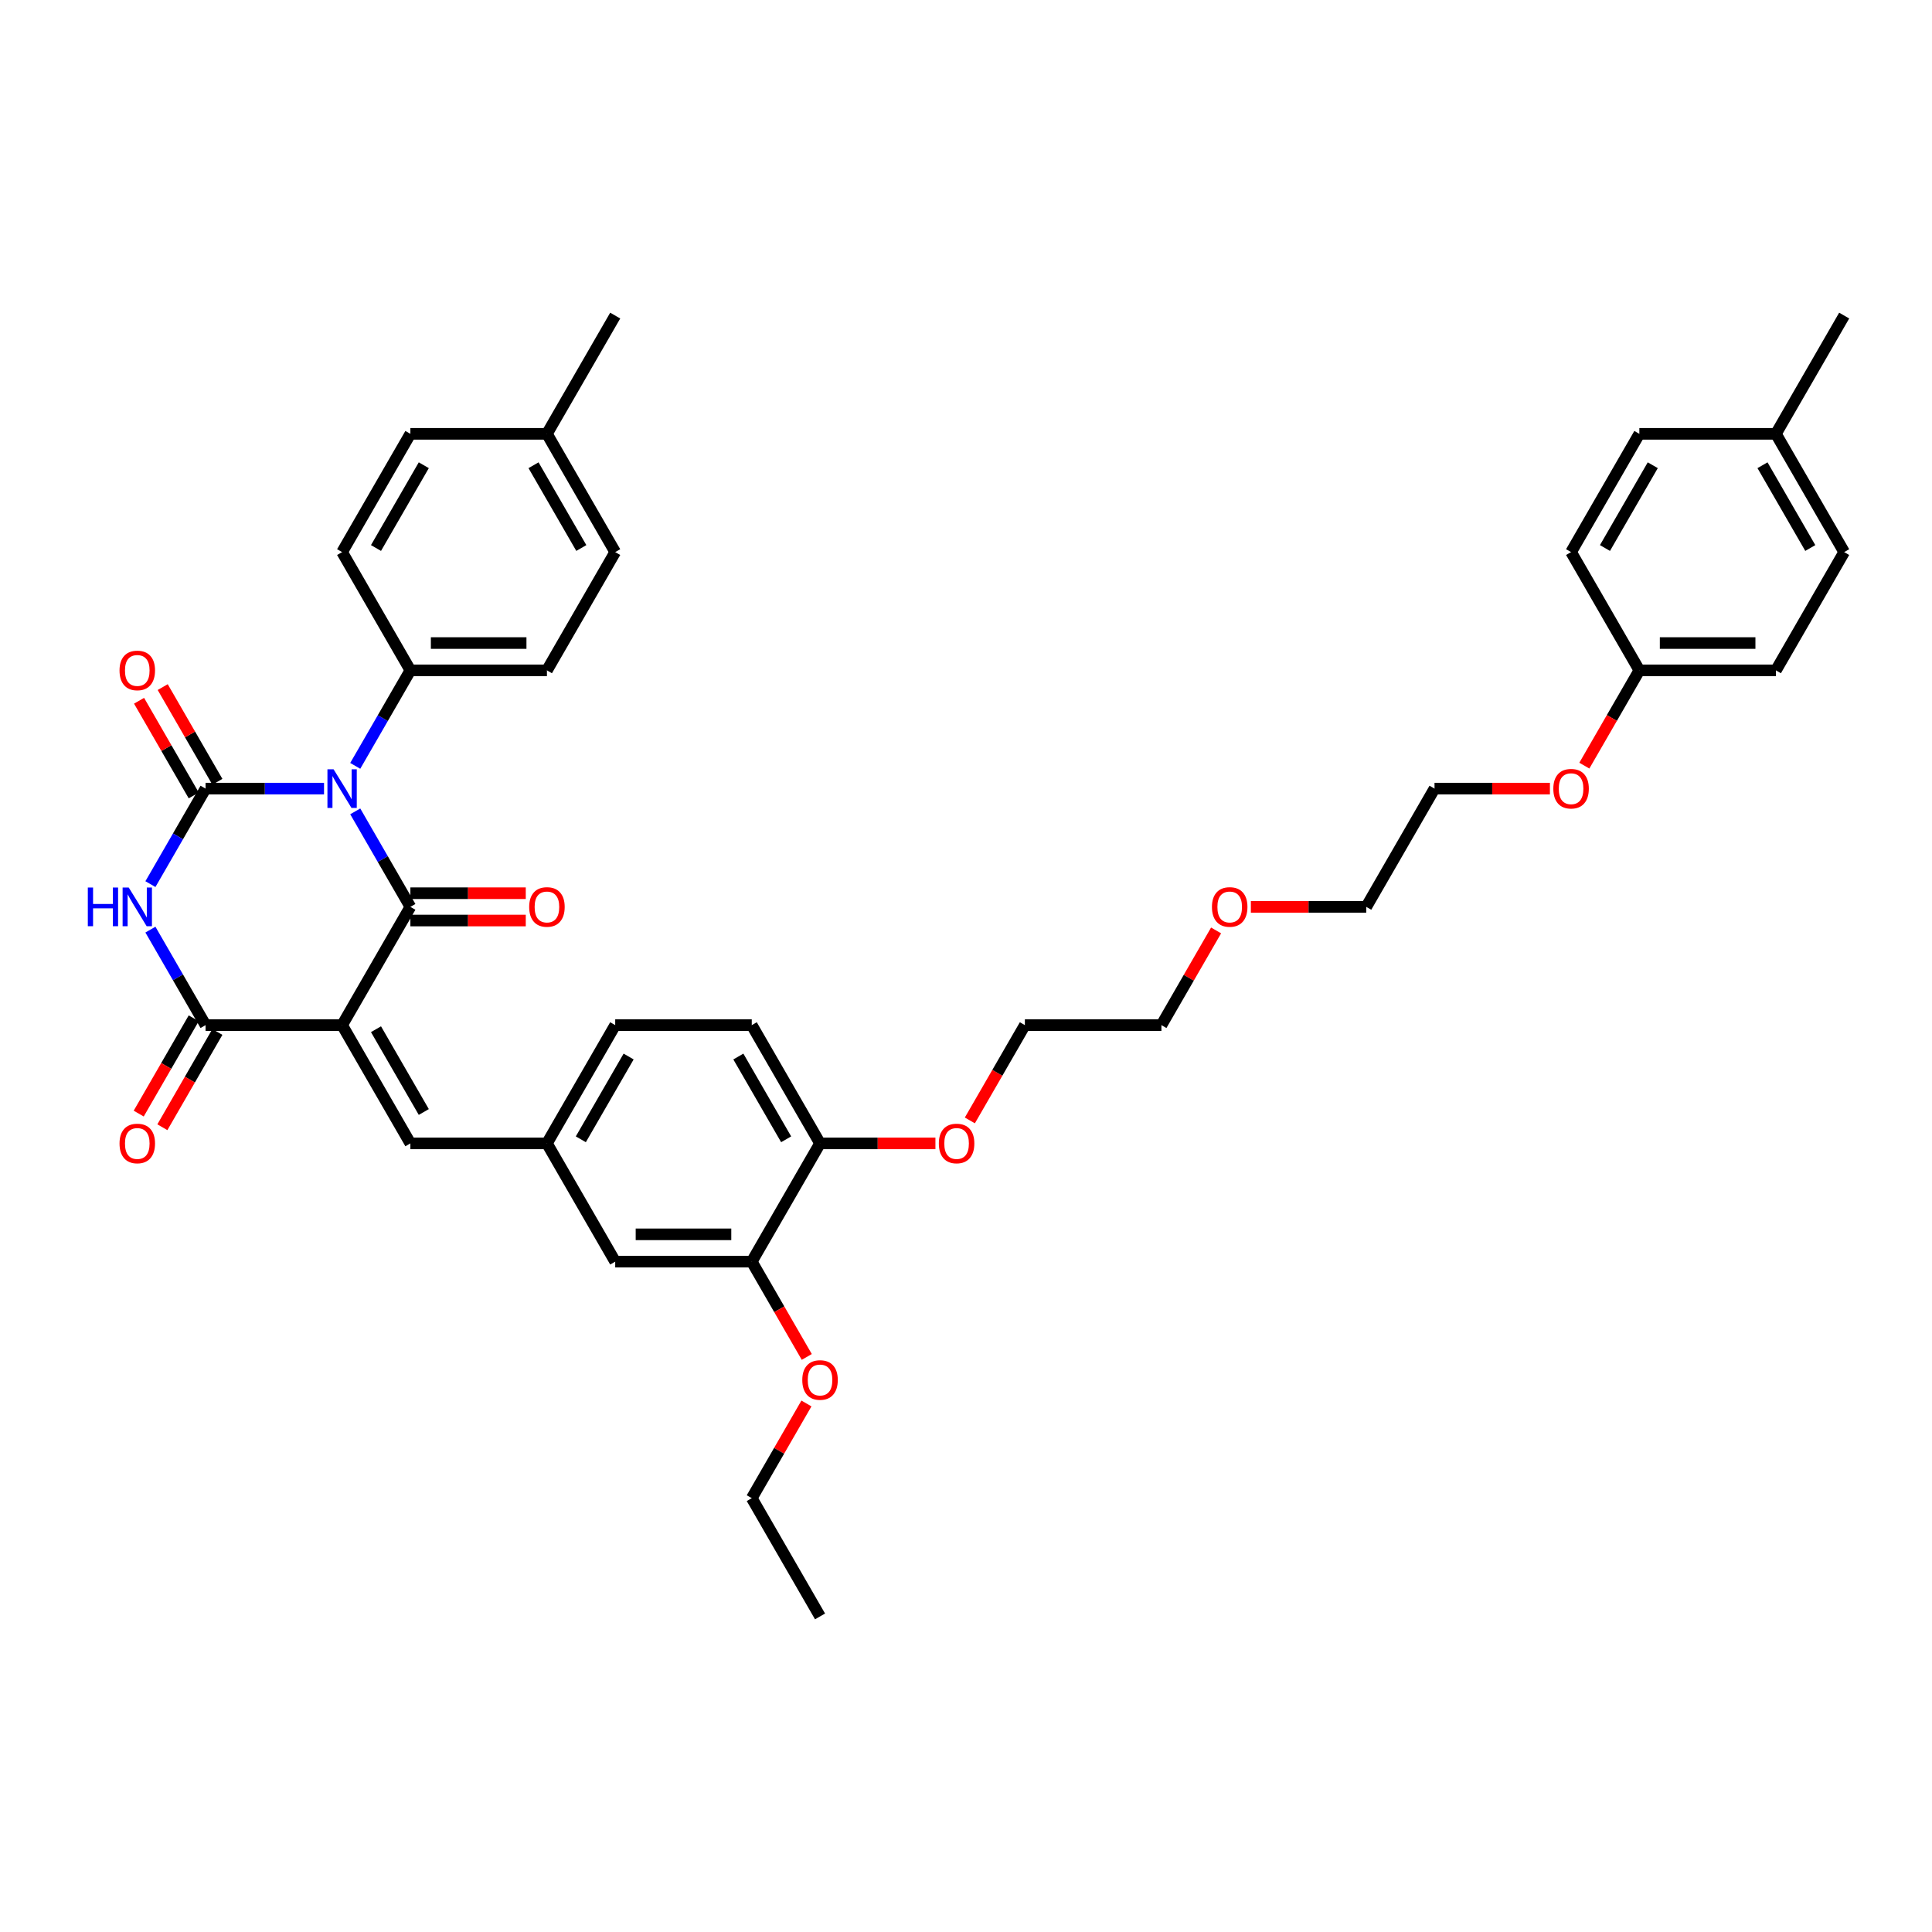 <?xml version='1.0' encoding='iso-8859-1'?>
<svg version='1.1' baseProfile='full'
              xmlns='http://www.w3.org/2000/svg'
                      xmlns:rdkit='http://www.rdkit.org/xml'
                      xmlns:xlink='http://www.w3.org/1999/xlink'
                  xml:space='preserve'
width='1000px' height='1000px' viewBox='0 0 1000 1000'>
<!-- END OF HEADER -->
<rect style='opacity:1.0;fill:#FFFFFF;stroke:none' width='1000' height='1000' x='0' y='0'> </rect>
<path class='bond-1' d='M 183.872,419.96 L 198.142,444.678' style='fill:none;fill-rule:evenodd;stroke:#0000FF;stroke-width:6px;stroke-linecap:butt;stroke-linejoin:miter;stroke-opacity:1' />
<path class='bond-1' d='M 198.142,444.678 L 212.413,469.395' style='fill:none;fill-rule:evenodd;stroke:#000000;stroke-width:6px;stroke-linecap:butt;stroke-linejoin:miter;stroke-opacity:1' />
<path class='bond-2' d='M 167.716,408.185 L 137.055,408.185' style='fill:none;fill-rule:evenodd;stroke:#0000FF;stroke-width:6px;stroke-linecap:butt;stroke-linejoin:miter;stroke-opacity:1' />
<path class='bond-2' d='M 137.055,408.185 L 106.394,408.185' style='fill:none;fill-rule:evenodd;stroke:#000000;stroke-width:6px;stroke-linecap:butt;stroke-linejoin:miter;stroke-opacity:1' />
<path class='bond-6' d='M 183.872,396.41 L 198.142,371.692' style='fill:none;fill-rule:evenodd;stroke:#0000FF;stroke-width:6px;stroke-linecap:butt;stroke-linejoin:miter;stroke-opacity:1' />
<path class='bond-6' d='M 198.142,371.692 L 212.413,346.975' style='fill:none;fill-rule:evenodd;stroke:#000000;stroke-width:6px;stroke-linecap:butt;stroke-linejoin:miter;stroke-opacity:1' />
<path class='bond-0' d='M 177.073,530.605 L 212.413,469.395' style='fill:none;fill-rule:evenodd;stroke:#000000;stroke-width:6px;stroke-linecap:butt;stroke-linejoin:miter;stroke-opacity:1' />
<path class='bond-5' d='M 177.073,530.605 L 212.413,591.815' style='fill:none;fill-rule:evenodd;stroke:#000000;stroke-width:6px;stroke-linecap:butt;stroke-linejoin:miter;stroke-opacity:1' />
<path class='bond-5' d='M 194.616,532.719 L 219.354,575.566' style='fill:none;fill-rule:evenodd;stroke:#000000;stroke-width:6px;stroke-linecap:butt;stroke-linejoin:miter;stroke-opacity:1' />
<path class='bond-39' d='M 177.073,530.605 L 106.394,530.605' style='fill:none;fill-rule:evenodd;stroke:#000000;stroke-width:6px;stroke-linecap:butt;stroke-linejoin:miter;stroke-opacity:1' />
<path class='bond-8' d='M 212.413,476.463 L 242.275,476.463' style='fill:none;fill-rule:evenodd;stroke:#000000;stroke-width:6px;stroke-linecap:butt;stroke-linejoin:miter;stroke-opacity:1' />
<path class='bond-8' d='M 242.275,476.463 L 272.137,476.463' style='fill:none;fill-rule:evenodd;stroke:#FF0000;stroke-width:6px;stroke-linecap:butt;stroke-linejoin:miter;stroke-opacity:1' />
<path class='bond-8' d='M 212.413,462.327 L 242.275,462.327' style='fill:none;fill-rule:evenodd;stroke:#000000;stroke-width:6px;stroke-linecap:butt;stroke-linejoin:miter;stroke-opacity:1' />
<path class='bond-8' d='M 242.275,462.327 L 272.137,462.327' style='fill:none;fill-rule:evenodd;stroke:#FF0000;stroke-width:6px;stroke-linecap:butt;stroke-linejoin:miter;stroke-opacity:1' />
<path class='bond-3' d='M 106.394,408.185 L 92.124,432.902' style='fill:none;fill-rule:evenodd;stroke:#000000;stroke-width:6px;stroke-linecap:butt;stroke-linejoin:miter;stroke-opacity:1' />
<path class='bond-3' d='M 92.124,432.902 L 77.853,457.62' style='fill:none;fill-rule:evenodd;stroke:#0000FF;stroke-width:6px;stroke-linecap:butt;stroke-linejoin:miter;stroke-opacity:1' />
<path class='bond-7' d='M 112.515,404.651 L 98.367,380.146' style='fill:none;fill-rule:evenodd;stroke:#000000;stroke-width:6px;stroke-linecap:butt;stroke-linejoin:miter;stroke-opacity:1' />
<path class='bond-7' d='M 98.367,380.146 L 84.219,355.64' style='fill:none;fill-rule:evenodd;stroke:#FF0000;stroke-width:6px;stroke-linecap:butt;stroke-linejoin:miter;stroke-opacity:1' />
<path class='bond-7' d='M 100.273,411.719 L 86.125,387.213' style='fill:none;fill-rule:evenodd;stroke:#000000;stroke-width:6px;stroke-linecap:butt;stroke-linejoin:miter;stroke-opacity:1' />
<path class='bond-7' d='M 86.125,387.213 L 71.977,362.708' style='fill:none;fill-rule:evenodd;stroke:#FF0000;stroke-width:6px;stroke-linecap:butt;stroke-linejoin:miter;stroke-opacity:1' />
<path class='bond-4' d='M 77.853,481.17 L 92.124,505.888' style='fill:none;fill-rule:evenodd;stroke:#0000FF;stroke-width:6px;stroke-linecap:butt;stroke-linejoin:miter;stroke-opacity:1' />
<path class='bond-4' d='M 92.124,505.888 L 106.394,530.605' style='fill:none;fill-rule:evenodd;stroke:#000000;stroke-width:6px;stroke-linecap:butt;stroke-linejoin:miter;stroke-opacity:1' />
<path class='bond-10' d='M 100.273,527.071 L 86.035,551.732' style='fill:none;fill-rule:evenodd;stroke:#000000;stroke-width:6px;stroke-linecap:butt;stroke-linejoin:miter;stroke-opacity:1' />
<path class='bond-10' d='M 86.035,551.732 L 71.797,576.393' style='fill:none;fill-rule:evenodd;stroke:#FF0000;stroke-width:6px;stroke-linecap:butt;stroke-linejoin:miter;stroke-opacity:1' />
<path class='bond-10' d='M 112.515,534.139 L 98.277,558.8' style='fill:none;fill-rule:evenodd;stroke:#000000;stroke-width:6px;stroke-linecap:butt;stroke-linejoin:miter;stroke-opacity:1' />
<path class='bond-10' d='M 98.277,558.8 L 84.039,583.461' style='fill:none;fill-rule:evenodd;stroke:#FF0000;stroke-width:6px;stroke-linecap:butt;stroke-linejoin:miter;stroke-opacity:1' />
<path class='bond-11' d='M 212.413,591.815 L 283.092,591.815' style='fill:none;fill-rule:evenodd;stroke:#000000;stroke-width:6px;stroke-linecap:butt;stroke-linejoin:miter;stroke-opacity:1' />
<path class='bond-14' d='M 212.413,346.975 L 283.092,346.975' style='fill:none;fill-rule:evenodd;stroke:#000000;stroke-width:6px;stroke-linecap:butt;stroke-linejoin:miter;stroke-opacity:1' />
<path class='bond-14' d='M 223.015,332.839 L 272.49,332.839' style='fill:none;fill-rule:evenodd;stroke:#000000;stroke-width:6px;stroke-linecap:butt;stroke-linejoin:miter;stroke-opacity:1' />
<path class='bond-15' d='M 212.413,346.975 L 177.073,285.765' style='fill:none;fill-rule:evenodd;stroke:#000000;stroke-width:6px;stroke-linecap:butt;stroke-linejoin:miter;stroke-opacity:1' />
<path class='bond-9' d='M 389.111,653.025 L 318.432,653.025' style='fill:none;fill-rule:evenodd;stroke:#000000;stroke-width:6px;stroke-linecap:butt;stroke-linejoin:miter;stroke-opacity:1' />
<path class='bond-9' d='M 378.509,638.889 L 329.034,638.889' style='fill:none;fill-rule:evenodd;stroke:#000000;stroke-width:6px;stroke-linecap:butt;stroke-linejoin:miter;stroke-opacity:1' />
<path class='bond-19' d='M 389.111,653.025 L 403.349,677.686' style='fill:none;fill-rule:evenodd;stroke:#000000;stroke-width:6px;stroke-linecap:butt;stroke-linejoin:miter;stroke-opacity:1' />
<path class='bond-19' d='M 403.349,677.686 L 417.587,702.347' style='fill:none;fill-rule:evenodd;stroke:#FF0000;stroke-width:6px;stroke-linecap:butt;stroke-linejoin:miter;stroke-opacity:1' />
<path class='bond-41' d='M 389.111,653.025 L 424.451,591.815' style='fill:none;fill-rule:evenodd;stroke:#000000;stroke-width:6px;stroke-linecap:butt;stroke-linejoin:miter;stroke-opacity:1' />
<path class='bond-12' d='M 283.092,591.815 L 318.432,653.025' style='fill:none;fill-rule:evenodd;stroke:#000000;stroke-width:6px;stroke-linecap:butt;stroke-linejoin:miter;stroke-opacity:1' />
<path class='bond-17' d='M 283.092,591.815 L 318.432,530.605' style='fill:none;fill-rule:evenodd;stroke:#000000;stroke-width:6px;stroke-linecap:butt;stroke-linejoin:miter;stroke-opacity:1' />
<path class='bond-17' d='M 300.635,589.701 L 325.373,546.854' style='fill:none;fill-rule:evenodd;stroke:#000000;stroke-width:6px;stroke-linecap:butt;stroke-linejoin:miter;stroke-opacity:1' />
<path class='bond-13' d='M 424.451,591.815 L 389.111,530.605' style='fill:none;fill-rule:evenodd;stroke:#000000;stroke-width:6px;stroke-linecap:butt;stroke-linejoin:miter;stroke-opacity:1' />
<path class='bond-13' d='M 406.908,589.701 L 382.17,546.854' style='fill:none;fill-rule:evenodd;stroke:#000000;stroke-width:6px;stroke-linecap:butt;stroke-linejoin:miter;stroke-opacity:1' />
<path class='bond-26' d='M 424.451,591.815 L 454.313,591.815' style='fill:none;fill-rule:evenodd;stroke:#000000;stroke-width:6px;stroke-linecap:butt;stroke-linejoin:miter;stroke-opacity:1' />
<path class='bond-26' d='M 454.313,591.815 L 484.175,591.815' style='fill:none;fill-rule:evenodd;stroke:#FF0000;stroke-width:6px;stroke-linecap:butt;stroke-linejoin:miter;stroke-opacity:1' />
<path class='bond-21' d='M 283.092,346.975 L 318.432,285.765' style='fill:none;fill-rule:evenodd;stroke:#000000;stroke-width:6px;stroke-linecap:butt;stroke-linejoin:miter;stroke-opacity:1' />
<path class='bond-20' d='M 177.073,285.765 L 212.413,224.555' style='fill:none;fill-rule:evenodd;stroke:#000000;stroke-width:6px;stroke-linecap:butt;stroke-linejoin:miter;stroke-opacity:1' />
<path class='bond-20' d='M 194.616,283.651 L 219.354,240.804' style='fill:none;fill-rule:evenodd;stroke:#000000;stroke-width:6px;stroke-linecap:butt;stroke-linejoin:miter;stroke-opacity:1' />
<path class='bond-16' d='M 389.111,530.605 L 318.432,530.605' style='fill:none;fill-rule:evenodd;stroke:#000000;stroke-width:6px;stroke-linecap:butt;stroke-linejoin:miter;stroke-opacity:1' />
<path class='bond-18' d='M 848.527,346.975 L 834.289,371.636' style='fill:none;fill-rule:evenodd;stroke:#000000;stroke-width:6px;stroke-linecap:butt;stroke-linejoin:miter;stroke-opacity:1' />
<path class='bond-18' d='M 834.289,371.636 L 820.051,396.297' style='fill:none;fill-rule:evenodd;stroke:#FF0000;stroke-width:6px;stroke-linecap:butt;stroke-linejoin:miter;stroke-opacity:1' />
<path class='bond-24' d='M 848.527,346.975 L 813.187,285.765' style='fill:none;fill-rule:evenodd;stroke:#000000;stroke-width:6px;stroke-linecap:butt;stroke-linejoin:miter;stroke-opacity:1' />
<path class='bond-25' d='M 848.527,346.975 L 919.206,346.975' style='fill:none;fill-rule:evenodd;stroke:#000000;stroke-width:6px;stroke-linecap:butt;stroke-linejoin:miter;stroke-opacity:1' />
<path class='bond-25' d='M 859.128,332.839 L 908.604,332.839' style='fill:none;fill-rule:evenodd;stroke:#000000;stroke-width:6px;stroke-linecap:butt;stroke-linejoin:miter;stroke-opacity:1' />
<path class='bond-31' d='M 417.408,726.434 L 403.259,750.94' style='fill:none;fill-rule:evenodd;stroke:#FF0000;stroke-width:6px;stroke-linecap:butt;stroke-linejoin:miter;stroke-opacity:1' />
<path class='bond-31' d='M 403.259,750.94 L 389.111,775.445' style='fill:none;fill-rule:evenodd;stroke:#000000;stroke-width:6px;stroke-linecap:butt;stroke-linejoin:miter;stroke-opacity:1' />
<path class='bond-22' d='M 212.413,224.555 L 283.092,224.555' style='fill:none;fill-rule:evenodd;stroke:#000000;stroke-width:6px;stroke-linecap:butt;stroke-linejoin:miter;stroke-opacity:1' />
<path class='bond-40' d='M 318.432,285.765 L 283.092,224.555' style='fill:none;fill-rule:evenodd;stroke:#000000;stroke-width:6px;stroke-linecap:butt;stroke-linejoin:miter;stroke-opacity:1' />
<path class='bond-40' d='M 300.889,283.651 L 276.151,240.804' style='fill:none;fill-rule:evenodd;stroke:#000000;stroke-width:6px;stroke-linecap:butt;stroke-linejoin:miter;stroke-opacity:1' />
<path class='bond-37' d='M 283.092,224.555 L 318.432,163.345' style='fill:none;fill-rule:evenodd;stroke:#000000;stroke-width:6px;stroke-linecap:butt;stroke-linejoin:miter;stroke-opacity:1' />
<path class='bond-23' d='M 919.206,224.555 L 954.545,285.765' style='fill:none;fill-rule:evenodd;stroke:#000000;stroke-width:6px;stroke-linecap:butt;stroke-linejoin:miter;stroke-opacity:1' />
<path class='bond-23' d='M 912.265,240.804 L 937.003,283.651' style='fill:none;fill-rule:evenodd;stroke:#000000;stroke-width:6px;stroke-linecap:butt;stroke-linejoin:miter;stroke-opacity:1' />
<path class='bond-36' d='M 919.206,224.555 L 954.545,163.345' style='fill:none;fill-rule:evenodd;stroke:#000000;stroke-width:6px;stroke-linecap:butt;stroke-linejoin:miter;stroke-opacity:1' />
<path class='bond-42' d='M 919.206,224.555 L 848.527,224.555' style='fill:none;fill-rule:evenodd;stroke:#000000;stroke-width:6px;stroke-linecap:butt;stroke-linejoin:miter;stroke-opacity:1' />
<path class='bond-28' d='M 813.187,285.765 L 848.527,224.555' style='fill:none;fill-rule:evenodd;stroke:#000000;stroke-width:6px;stroke-linecap:butt;stroke-linejoin:miter;stroke-opacity:1' />
<path class='bond-28' d='M 830.73,283.651 L 855.468,240.804' style='fill:none;fill-rule:evenodd;stroke:#000000;stroke-width:6px;stroke-linecap:butt;stroke-linejoin:miter;stroke-opacity:1' />
<path class='bond-27' d='M 919.206,346.975 L 954.545,285.765' style='fill:none;fill-rule:evenodd;stroke:#000000;stroke-width:6px;stroke-linecap:butt;stroke-linejoin:miter;stroke-opacity:1' />
<path class='bond-32' d='M 501.994,579.927 L 516.232,555.266' style='fill:none;fill-rule:evenodd;stroke:#FF0000;stroke-width:6px;stroke-linecap:butt;stroke-linejoin:miter;stroke-opacity:1' />
<path class='bond-32' d='M 516.232,555.266 L 530.47,530.605' style='fill:none;fill-rule:evenodd;stroke:#000000;stroke-width:6px;stroke-linecap:butt;stroke-linejoin:miter;stroke-opacity:1' />
<path class='bond-29' d='M 802.232,408.185 L 772.37,408.185' style='fill:none;fill-rule:evenodd;stroke:#FF0000;stroke-width:6px;stroke-linecap:butt;stroke-linejoin:miter;stroke-opacity:1' />
<path class='bond-29' d='M 772.37,408.185 L 742.508,408.185' style='fill:none;fill-rule:evenodd;stroke:#000000;stroke-width:6px;stroke-linecap:butt;stroke-linejoin:miter;stroke-opacity:1' />
<path class='bond-30' d='M 629.446,481.594 L 615.297,506.1' style='fill:none;fill-rule:evenodd;stroke:#FF0000;stroke-width:6px;stroke-linecap:butt;stroke-linejoin:miter;stroke-opacity:1' />
<path class='bond-30' d='M 615.297,506.1 L 601.149,530.605' style='fill:none;fill-rule:evenodd;stroke:#000000;stroke-width:6px;stroke-linecap:butt;stroke-linejoin:miter;stroke-opacity:1' />
<path class='bond-34' d='M 647.444,469.395 L 677.306,469.395' style='fill:none;fill-rule:evenodd;stroke:#FF0000;stroke-width:6px;stroke-linecap:butt;stroke-linejoin:miter;stroke-opacity:1' />
<path class='bond-34' d='M 677.306,469.395 L 707.168,469.395' style='fill:none;fill-rule:evenodd;stroke:#000000;stroke-width:6px;stroke-linecap:butt;stroke-linejoin:miter;stroke-opacity:1' />
<path class='bond-38' d='M 389.111,775.445 L 424.451,836.655' style='fill:none;fill-rule:evenodd;stroke:#000000;stroke-width:6px;stroke-linecap:butt;stroke-linejoin:miter;stroke-opacity:1' />
<path class='bond-35' d='M 530.47,530.605 L 601.149,530.605' style='fill:none;fill-rule:evenodd;stroke:#000000;stroke-width:6px;stroke-linecap:butt;stroke-linejoin:miter;stroke-opacity:1' />
<path class='bond-33' d='M 742.508,408.185 L 707.168,469.395' style='fill:none;fill-rule:evenodd;stroke:#000000;stroke-width:6px;stroke-linecap:butt;stroke-linejoin:miter;stroke-opacity:1' />
<path  class='atom-0' d='M 172.649 398.177
L 179.208 408.779
Q 179.858 409.825, 180.904 411.719
Q 181.95 413.613, 182.007 413.726
L 182.007 398.177
L 184.664 398.177
L 184.664 418.193
L 181.922 418.193
L 174.882 406.602
Q 174.063 405.245, 173.186 403.69
Q 172.338 402.135, 172.084 401.654
L 172.084 418.193
L 169.483 418.193
L 169.483 398.177
L 172.649 398.177
' fill='#0000FF'/>
<path  class='atom-4' d='M 45.455 459.387
L 48.169 459.387
L 48.169 467.897
L 58.403 467.897
L 58.403 459.387
L 61.117 459.387
L 61.117 479.403
L 58.403 479.403
L 58.403 470.158
L 48.169 470.158
L 48.169 479.403
L 45.455 479.403
L 45.455 459.387
' fill='#0000FF'/>
<path  class='atom-4' d='M 66.63 459.387
L 73.189 469.989
Q 73.839 471.035, 74.885 472.929
Q 75.931 474.823, 75.988 474.936
L 75.988 459.387
L 78.645 459.387
L 78.645 479.403
L 75.903 479.403
L 68.864 467.812
Q 68.044 466.455, 67.167 464.9
Q 66.319 463.345, 66.065 462.864
L 66.065 479.403
L 63.464 479.403
L 63.464 459.387
L 66.63 459.387
' fill='#0000FF'/>
<path  class='atom-8' d='M 61.866 347.031
Q 61.866 342.225, 64.241 339.539
Q 66.616 336.854, 71.055 336.854
Q 75.493 336.854, 77.868 339.539
Q 80.243 342.225, 80.243 347.031
Q 80.243 351.894, 77.84 354.665
Q 75.437 357.407, 71.055 357.407
Q 66.644 357.407, 64.241 354.665
Q 61.866 351.922, 61.866 347.031
M 71.055 355.145
Q 74.108 355.145, 75.748 353.11
Q 77.416 351.046, 77.416 347.031
Q 77.416 343.102, 75.748 341.123
Q 74.108 339.115, 71.055 339.115
Q 68.001 339.115, 66.333 341.094
Q 64.693 343.073, 64.693 347.031
Q 64.693 351.074, 66.333 353.11
Q 68.001 355.145, 71.055 355.145
' fill='#FF0000'/>
<path  class='atom-9' d='M 273.904 469.452
Q 273.904 464.645, 276.279 461.96
Q 278.654 459.274, 283.092 459.274
Q 287.531 459.274, 289.906 461.96
Q 292.281 464.645, 292.281 469.452
Q 292.281 474.314, 289.878 477.085
Q 287.475 479.827, 283.092 479.827
Q 278.682 479.827, 276.279 477.085
Q 273.904 474.343, 273.904 469.452
M 283.092 477.566
Q 286.146 477.566, 287.785 475.53
Q 289.454 473.466, 289.454 469.452
Q 289.454 465.522, 287.785 463.543
Q 286.146 461.535, 283.092 461.535
Q 280.039 461.535, 278.371 463.514
Q 276.731 465.493, 276.731 469.452
Q 276.731 473.494, 278.371 475.53
Q 280.039 477.566, 283.092 477.566
' fill='#FF0000'/>
<path  class='atom-11' d='M 61.866 591.872
Q 61.866 587.065, 64.241 584.38
Q 66.616 581.694, 71.055 581.694
Q 75.493 581.694, 77.868 584.38
Q 80.243 587.065, 80.243 591.872
Q 80.243 596.734, 77.84 599.505
Q 75.437 602.247, 71.055 602.247
Q 66.644 602.247, 64.241 599.505
Q 61.866 596.763, 61.866 591.872
M 71.055 599.986
Q 74.108 599.986, 75.748 597.95
Q 77.416 595.886, 77.416 591.872
Q 77.416 587.942, 75.748 585.963
Q 74.108 583.956, 71.055 583.956
Q 68.001 583.956, 66.333 585.935
Q 64.693 587.914, 64.693 591.872
Q 64.693 595.914, 66.333 597.95
Q 68.001 599.986, 71.055 599.986
' fill='#FF0000'/>
<path  class='atom-20' d='M 415.263 714.292
Q 415.263 709.486, 417.637 706.8
Q 420.012 704.114, 424.451 704.114
Q 428.89 704.114, 431.264 706.8
Q 433.639 709.486, 433.639 714.292
Q 433.639 719.154, 431.236 721.925
Q 428.833 724.667, 424.451 724.667
Q 420.041 724.667, 417.637 721.925
Q 415.263 719.183, 415.263 714.292
M 424.451 722.406
Q 427.504 722.406, 429.144 720.37
Q 430.812 718.306, 430.812 714.292
Q 430.812 710.362, 429.144 708.383
Q 427.504 706.376, 424.451 706.376
Q 421.398 706.376, 419.73 708.355
Q 418.09 710.334, 418.09 714.292
Q 418.09 718.335, 419.73 720.37
Q 421.398 722.406, 424.451 722.406
' fill='#FF0000'/>
<path  class='atom-27' d='M 485.942 591.872
Q 485.942 587.065, 488.317 584.38
Q 490.692 581.694, 495.13 581.694
Q 499.569 581.694, 501.944 584.38
Q 504.319 587.065, 504.319 591.872
Q 504.319 596.734, 501.915 599.505
Q 499.512 602.247, 495.13 602.247
Q 490.72 602.247, 488.317 599.505
Q 485.942 596.763, 485.942 591.872
M 495.13 599.986
Q 498.184 599.986, 499.823 597.95
Q 501.491 595.886, 501.491 591.872
Q 501.491 587.942, 499.823 585.963
Q 498.184 583.956, 495.13 583.956
Q 492.077 583.956, 490.409 585.935
Q 488.769 587.914, 488.769 591.872
Q 488.769 595.914, 490.409 597.95
Q 492.077 599.986, 495.13 599.986
' fill='#FF0000'/>
<path  class='atom-30' d='M 803.999 408.241
Q 803.999 403.435, 806.373 400.749
Q 808.748 398.064, 813.187 398.064
Q 817.626 398.064, 820 400.749
Q 822.375 403.435, 822.375 408.241
Q 822.375 413.104, 819.972 415.875
Q 817.569 418.617, 813.187 418.617
Q 808.777 418.617, 806.373 415.875
Q 803.999 413.132, 803.999 408.241
M 813.187 416.355
Q 816.24 416.355, 817.88 414.32
Q 819.548 412.256, 819.548 408.241
Q 819.548 404.312, 817.88 402.333
Q 816.24 400.325, 813.187 400.325
Q 810.134 400.325, 808.466 402.304
Q 806.826 404.283, 806.826 408.241
Q 806.826 412.284, 808.466 414.32
Q 810.134 416.355, 813.187 416.355
' fill='#FF0000'/>
<path  class='atom-31' d='M 627.3 469.452
Q 627.3 464.645, 629.675 461.96
Q 632.05 459.274, 636.489 459.274
Q 640.927 459.274, 643.302 461.96
Q 645.677 464.645, 645.677 469.452
Q 645.677 474.314, 643.274 477.085
Q 640.871 479.827, 636.489 479.827
Q 632.078 479.827, 629.675 477.085
Q 627.3 474.343, 627.3 469.452
M 636.489 477.566
Q 639.542 477.566, 641.182 475.53
Q 642.85 473.466, 642.85 469.452
Q 642.85 465.522, 641.182 463.543
Q 639.542 461.535, 636.489 461.535
Q 633.435 461.535, 631.767 463.514
Q 630.128 465.493, 630.128 469.452
Q 630.128 473.494, 631.767 475.53
Q 633.435 477.566, 636.489 477.566
' fill='#FF0000'/>
</svg>
